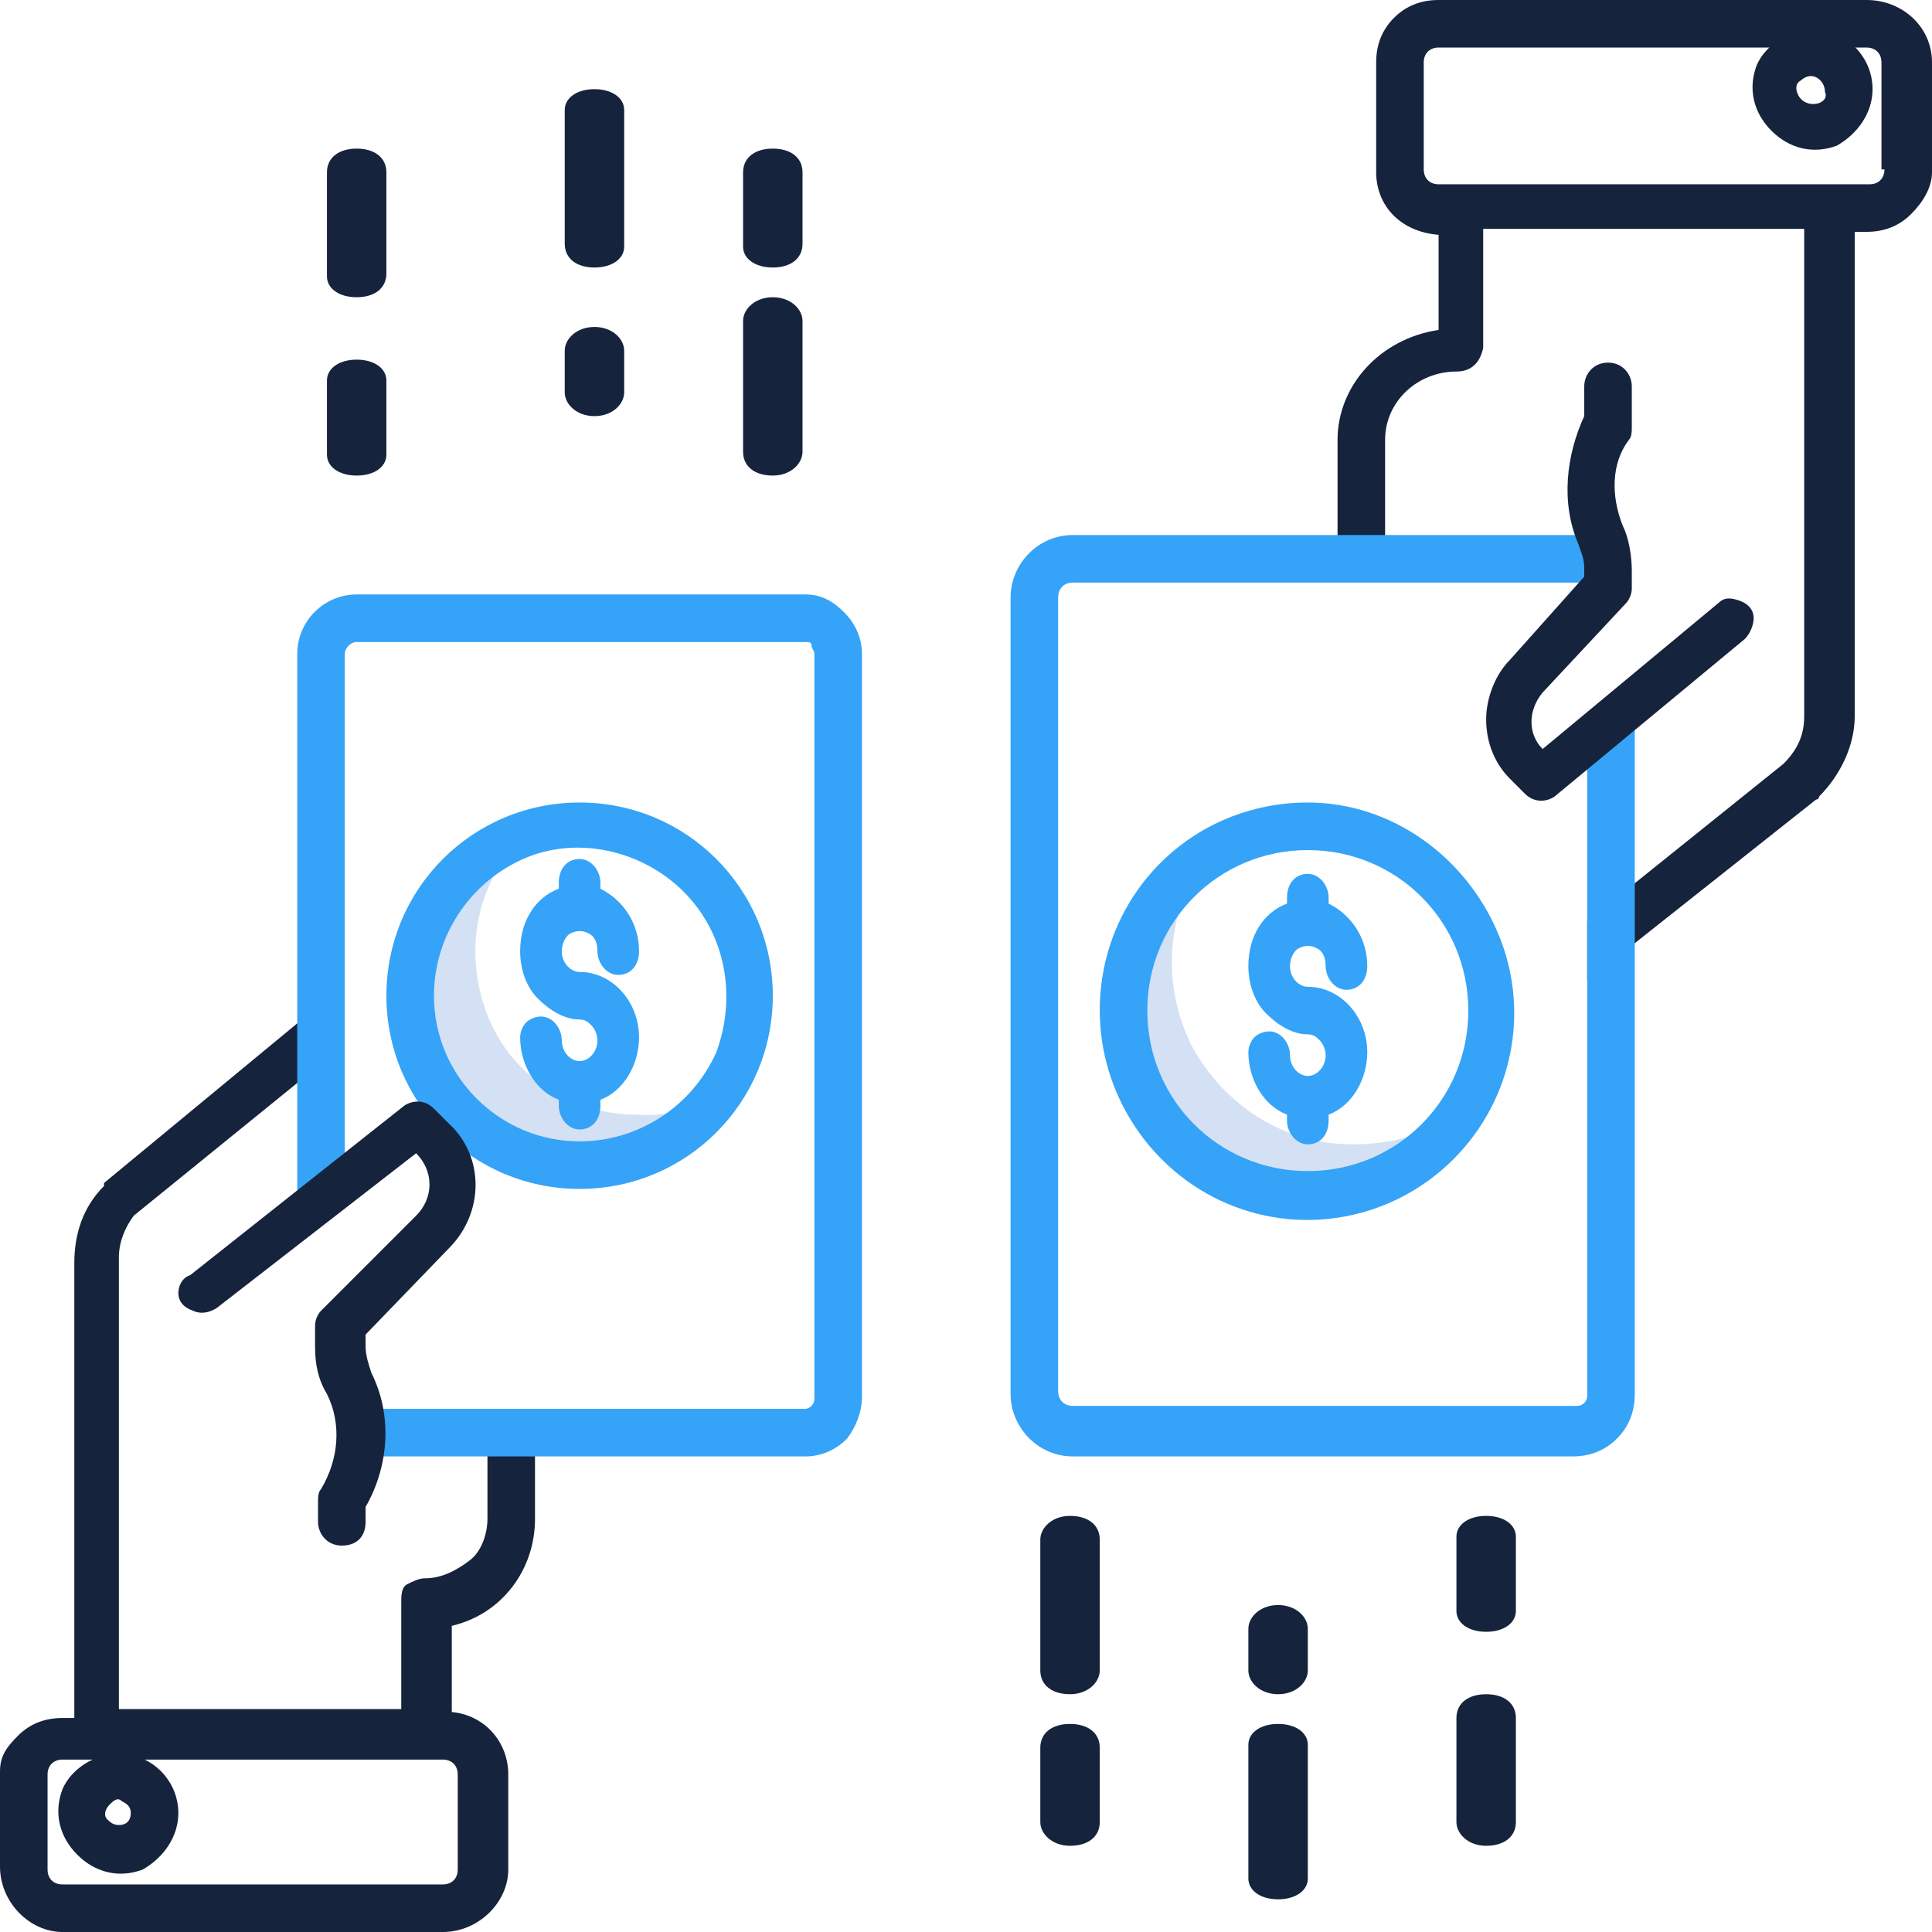 <?xml version="1.0" encoding="utf-8"?>
<!-- Generator: Adobe Illustrator 26.4.1, SVG Export Plug-In . SVG Version: 6.00 Build 0)  -->
<svg version="1.1" id="Ebene_1" xmlns="http://www.w3.org/2000/svg" xmlns:xlink="http://www.w3.org/1999/xlink" x="0px" y="0px"
	 viewBox="0 0 65 65" style="enable-background:new 0 0 65 65;" xml:space="preserve">
<style type="text/css">
	.st0{fill:#D4E1F4;}
	.st1{fill:#16233C;}
	.st2{fill:#35A3F7;}
</style>
<g id="Page-1">
	<g id="Group">
		<path id="Path" class="st0" d="M21.4,37.5c-2,0-3.9-1.1-4.8-2.9c-0.9-1.8-0.8-4,0.3-5.6c-1.8,1.2-2.7,3.4-2.3,5.6s2.1,3.8,4.3,4.3
			s4.4-0.5,5.6-2.3C23.6,37.2,22.5,37.6,21.4,37.5L21.4,37.5z"/>
		<path id="Path_00000057833892870161258290000013859487875296821909_" class="st0" d="M45.5,38.5c-2.3,0-4.3-1.3-5.4-3.3
			c-1-2-0.9-4.4,0.4-6.3c-2,1.4-2.9,3.8-2.4,6.2c0.5,2.4,2.3,4.2,4.7,4.7c2.4,0.5,4.8-0.5,6.2-2.4C48,38.2,46.8,38.5,45.5,38.5z"/>
		<path id="Shape" class="st1" d="M17.1,62.9v-3.2c0-1.1-0.8-2-1.9-2.1v-2.9c1.7-0.4,2.8-1.9,2.8-3.6v-3.6h-1.6v3.6
			c0,0.5-0.2,1.1-0.6,1.4s-0.9,0.6-1.5,0.6c-0.2,0-0.4,0.1-0.6,0.2s-0.2,0.4-0.2,0.6v3.6H4V42.3c0-0.5,0.2-1,0.5-1.4l6.9-5.6l-1-1.2
			l-6.9,5.7c0,0,0,0,0,0.1c-0.7,0.7-1,1.6-1,2.6v15.3H2.1c-0.6,0-1.1,0.2-1.5,0.6S0,59.1,0,59.6v3.2C0,64,1,65,2.1,65h12.8
			C16.1,65,17.1,64,17.1,62.9z M15.4,62.9c0,0.3-0.2,0.5-0.5,0.5H2.1c-0.3,0-0.5-0.2-0.5-0.5v-3.2c0-0.3,0.2-0.5,0.5-0.5h12.8
			c0.3,0,0.5,0.2,0.5,0.5V62.9z"/>
		<path id="Shape_00000080922124792339964430000018272541610647740095_" class="st1" d="M4,59c-0.8,0-1.6,0.5-1.9,1.2
			C1.8,61,2,61.8,2.6,62.4s1.4,0.8,2.2,0.5C5.5,62.5,6,61.8,6,61C6,59.9,5.1,59,4,59z M4,61.4c-0.2,0-0.3-0.1-0.4-0.2
			c-0.1-0.1-0.1-0.3,0.1-0.5s0.3-0.2,0.4-0.1c0.2,0.1,0.3,0.2,0.3,0.4C4.4,61.2,4.3,61.4,4,61.4L4,61.4z"/>
		<path id="Shape_00000168838781864916999820000012525950129759391130_" class="st1" d="M48.4,0c-0.6,0-1.1,0.2-1.5,0.6
			s-0.6,0.9-0.6,1.5v3.7c0,1.1,0.8,2,2.1,2.1v3.2C46.4,11.4,45,13,45,14.8v3.8h1.6v-3.8c0-1.3,1.1-2.3,2.4-2.3
			c0.5,0,0.8-0.3,0.9-0.8v-4h10.8v16.4c0,0.6-0.2,1.1-0.7,1.6L53.4,31v2l7.7-6.1c0,0,0.1,0,0.1-0.1c0.7-0.7,1.2-1.7,1.2-2.7V7.8h0.4
			c0.6,0,1.1-0.2,1.5-0.6S65,6.3,65,5.8V2.1C65,0.9,64,0,62.8,0H48.4z M63.4,5.7c0,0.3-0.2,0.5-0.5,0.5H48.4c-0.3,0-0.5-0.2-0.5-0.5
			V2.1c0-0.3,0.2-0.5,0.5-0.5h14.4c0.3,0,0.5,0.2,0.5,0.5V5.7z"/>
		<path id="Shape_00000125566784139610914050000015585801446002719366_" class="st1" d="M61,1c-0.8,0-1.6,0.5-1.9,1.2
			C58.8,3,59,3.8,59.6,4.4s1.4,0.8,2.2,0.5C62.5,4.5,63,3.8,63,3C63,1.9,62.1,1,61,1z M61,3.5c-0.2,0-0.4-0.1-0.5-0.3
			c-0.1-0.2-0.1-0.4,0.1-0.5c0.1-0.1,0.3-0.2,0.5-0.1s0.3,0.3,0.3,0.5C61.5,3.3,61.3,3.5,61,3.5L61,3.5z"/>
		<path id="Path_00000099646397562706727050000011945099680974293134_" class="st1" d="M43,58c-0.6,0-1,0.3-1,0.7v4.5
			c0,0.4,0.4,0.7,1,0.7s1-0.3,1-0.7v-4.5C44,58.3,43.6,58,43,58L43,58z"/>
		<path id="Path_00000025425679415496281170000002323190957984136621_" class="st1" d="M44,54.8c0-0.4-0.4-0.8-1-0.8s-1,0.4-1,0.8
			v1.4c0,0.4,0.4,0.8,1,0.8s1-0.4,1-0.8V54.8z"/>
		<path id="Path_00000031184370977869543000000018010677029106551966_" class="st1" d="M50,57c-0.6,0-1,0.3-1,0.8v3.5
			c0,0.4,0.4,0.8,1,0.8s1-0.3,1-0.8v-3.5C51,57.3,50.6,57,50,57z"/>
		<path id="Path_00000023999742758151766180000004812418366391557005_" class="st1" d="M51,51.7c0-0.4-0.4-0.7-1-0.7s-1,0.3-1,0.7
			v2.5c0,0.4,0.4,0.7,1,0.7s1-0.3,1-0.7V51.7z"/>
		<path id="Path_00000163032754962816411770000005189426387243996058_" class="st1" d="M36,58c-0.6,0-1,0.3-1,0.8v2.5
			c0,0.4,0.4,0.8,1,0.8s1-0.3,1-0.8v-2.5C37,58.3,36.6,58,36,58L36,58z"/>
		<path id="Path_00000180337700017548182160000010190567819666830991_" class="st1" d="M37,51.8c0-0.5-0.4-0.8-1-0.8s-1,0.4-1,0.8
			v4.4c0,0.5,0.4,0.8,1,0.8s1-0.4,1-0.8V51.8z"/>
		<path id="Path_00000178202265323676246090000012241511001907566526_" class="st1" d="M21,3.7C21,3.3,20.6,3,20,3s-1,0.3-1,0.7v4.5
			C19,8.7,19.4,9,20,9s1-0.3,1-0.7V3.7z"/>
		<path id="Path_00000173846916907229760300000012337891997534348959_" class="st1" d="M20,11c-0.6,0-1,0.4-1,0.8v1.4
			c0,0.4,0.4,0.8,1,0.8s1-0.4,1-0.8v-1.4C21,11.4,20.6,11,20,11L20,11z"/>
		<path id="Path_00000047055210483421190030000016471244869722746522_" class="st1" d="M12,10c0.6,0,1-0.3,1-0.8V5.8
			C13,5.3,12.6,5,12,5s-1,0.3-1,0.8v3.5C11,9.7,11.4,10,12,10z"/>
		<path id="Path_00000119815184236282825920000011004444540404061625_" class="st1" d="M11,15.3c0,0.4,0.4,0.7,1,0.7s1-0.3,1-0.7
			v-2.5c0-0.4-0.4-0.7-1-0.7s-1,0.3-1,0.7V15.3z"/>
		<path id="Path_00000087404351111225188650000015872053310705717657_" class="st1" d="M27,5.8C27,5.3,26.6,5,26,5s-1,0.3-1,0.8v2.5
			C25,8.7,25.4,9,26,9s1-0.3,1-0.8V5.8z"/>
		<path id="Path_00000078748049183450417600000006809998341956568213_" class="st1" d="M26,10c-0.6,0-1,0.4-1,0.8v4.4
			c0,0.5,0.4,0.8,1,0.8s1-0.4,1-0.8v-4.4C27,10.4,26.6,10,26,10z"/>
		<path id="Path_00000047760843759434171910000002817739137143526053_" class="st2" d="M27.1,20H12c-1.1,0-2,0.9-2,2v19.1l1.6-0.5
			V22c0-0.2,0.2-0.4,0.4-0.4h15.1c0.1,0,0.2,0,0.2,0.1s0.1,0.2,0.1,0.3v25c0,0.1,0,0.2-0.1,0.3c-0.1,0.1-0.2,0.1-0.2,0.1H11.9V49
			h15.2c0.5,0,1-0.2,1.4-0.6C28.8,48,29,47.5,29,47V22c0-0.5-0.2-1-0.6-1.4S27.6,20,27.1,20z"/>
		<path id="Shape_00000110433955846528800800000005936190424922469772_" class="st2" d="M26,33.5c0-3.6-2.9-6.5-6.5-6.5
			S13,29.9,13,33.5s2.9,6.5,6.5,6.5C23.1,40,26,37.1,26,33.5L26,33.5z M14.6,33.5c0-2,1.2-3.8,3-4.6c1.8-0.8,4-0.3,5.4,1.1
			c1.4,1.4,1.8,3.5,1.1,5.4c-0.8,1.8-2.6,3-4.6,3C16.8,38.4,14.6,36.2,14.6,33.5z"/>
		<path id="Path_00000137848761328083759850000006513633355086116787_" class="st2" d="M20.2,37.2V37c0.8-0.3,1.3-1.2,1.3-2.1
			c0-1.2-0.9-2.2-2-2.2c-0.3,0-0.6-0.3-0.6-0.7c0-0.2,0.1-0.5,0.3-0.6c0.2-0.1,0.4-0.1,0.6,0c0.2,0.1,0.3,0.3,0.3,0.6
			c0,0.4,0.3,0.8,0.7,0.8c0.4,0,0.7-0.3,0.7-0.8c0-0.9-0.5-1.7-1.3-2.1v-0.2c0-0.4-0.3-0.8-0.7-0.8s-0.7,0.3-0.7,0.8v0.2
			c-0.8,0.3-1.3,1.1-1.3,2.1c0,0.6,0.2,1.2,0.6,1.6c0.4,0.4,0.9,0.7,1.4,0.7c0.2,0,0.3,0.1,0.4,0.2c0.1,0.1,0.2,0.3,0.2,0.5
			c0,0.4-0.3,0.7-0.6,0.7h0h0c-0.3,0-0.6-0.3-0.6-0.7c0-0.4-0.3-0.8-0.7-0.8c-0.2,0-0.4,0.1-0.5,0.2c-0.1,0.1-0.2,0.3-0.2,0.5
			c0,0.9,0.5,1.8,1.3,2.1v0.2c0,0.4,0.3,0.8,0.7,0.8S20.2,37.7,20.2,37.2z"/>
		<path id="Path_00000165947279937596184180000004603451732042455219_" class="st2" d="M44.7,37.7v-0.2c0.8-0.3,1.3-1.2,1.3-2.1
			c0-1.2-0.9-2.2-2-2.2c-0.3,0-0.6-0.3-0.6-0.7c0-0.2,0.1-0.5,0.3-0.6c0.2-0.1,0.4-0.1,0.6,0c0.2,0.1,0.3,0.3,0.3,0.6
			c0,0.4,0.3,0.8,0.7,0.8c0.4,0,0.7-0.3,0.7-0.8c0-0.9-0.5-1.7-1.3-2.1v-0.2c0-0.4-0.3-0.8-0.7-0.8c-0.4,0-0.7,0.3-0.7,0.8v0.2
			c-0.8,0.3-1.3,1.1-1.3,2.1c0,0.6,0.2,1.2,0.6,1.6c0.4,0.4,0.9,0.7,1.4,0.7c0.2,0,0.3,0.1,0.4,0.2s0.2,0.3,0.2,0.5
			c0,0.4-0.3,0.7-0.6,0.7h0h0c-0.3,0-0.6-0.3-0.6-0.7c0-0.4-0.3-0.8-0.7-0.8c-0.2,0-0.4,0.1-0.5,0.2S42,35.2,42,35.4
			c0,0.9,0.5,1.8,1.3,2.1v0.2c0,0.4,0.3,0.8,0.7,0.8C44.4,38.5,44.7,38.2,44.7,37.7z"/>
		<path id="Path_00000082335928033217771390000000336241927523912098_" class="st2" d="M53.4,46.9c0,0.1,0,0.2-0.1,0.3
			c-0.1,0.1-0.2,0.1-0.3,0.1H36.1c-0.3,0-0.5-0.2-0.5-0.5V20.1c0-0.3,0.2-0.5,0.5-0.5h18.3V18H36.1c-1.2,0-2.1,1-2.1,2.1v26.8
			c0,1.1,0.9,2.1,2.1,2.1h16.8c0.6,0,1.1-0.2,1.5-0.6c0.4-0.4,0.6-0.9,0.6-1.5l0-23.1l-1.6,1.6V46.9z"/>
		<path id="Shape_00000116942456619816462180000016754948380805612203_" class="st2" d="M37,34c0,2.8,1.7,5.4,4.3,6.5
			c2.6,1.1,5.6,0.5,7.6-1.5s2.6-5,1.5-7.6S46.8,27,44,27C40.1,27,37,30.1,37,34L37,34z M49.4,34c0,3-2.4,5.4-5.4,5.4
			c-3,0-5.4-2.4-5.4-5.4s2.4-5.4,5.4-5.4C47,28.6,49.4,31,49.4,34L49.4,34z"/>
		<path id="Path_00000179603799395206393970000008793328793180453528_" class="st1" d="M15.1,42c1.2-1.2,1.2-3.1,0-4.2l-0.5-0.5
			c-0.3-0.3-0.7-0.3-1-0.1l-7.2,5.7C6.1,43,6,43.3,6,43.5c0,0.3,0.2,0.5,0.5,0.6C6.7,44.2,7,44.2,7.3,44l6.7-5.2l0,0
			c0.6,0.6,0.6,1.5,0,2.1l-3.2,3.2c-0.1,0.1-0.2,0.3-0.2,0.5l0,0.7c0,0,0,0,0,0c0,0.6,0.1,1.1,0.4,1.6c0.5,1,0.4,2.2-0.2,3.2
			c-0.1,0.1-0.1,0.3-0.1,0.4v0.7c0,0.4,0.3,0.8,0.8,0.8s0.8-0.3,0.8-0.8v-0.5c0.8-1.4,0.9-3.1,0.2-4.5c-0.1-0.3-0.2-0.6-0.2-0.9
			l0-0.4L15.1,42z"/>
		<path id="Path_00000002353063372894541360000007219481064186814612_" class="st1" d="M50.8,22.2c-0.5,0.5-0.8,1.3-0.8,2
			c0,0.8,0.3,1.5,0.8,2l0.5,0.5c0.3,0.3,0.7,0.3,1,0.1l6.4-5.3c0.2-0.2,0.3-0.5,0.3-0.7c0-0.3-0.2-0.5-0.5-0.6s-0.5-0.1-0.7,0.1
			l-5.9,4.9l0,0c-0.5-0.5-0.5-1.3,0-1.9l2.8-3c0.1-0.1,0.2-0.3,0.2-0.5l0-0.6c0,0,0,0,0,0c0-0.5-0.1-1.1-0.3-1.5
			c-0.4-1-0.4-2.1,0.2-2.9c0.1-0.1,0.1-0.3,0.1-0.4v-1.4c0-0.4-0.3-0.8-0.8-0.8s-0.8,0.4-0.8,0.8V14c-0.6,1.3-0.8,2.9-0.2,4.3
			c0.1,0.3,0.2,0.5,0.2,0.8l0,0.3L50.8,22.2z"/>
	</g>
</g>
</svg>
